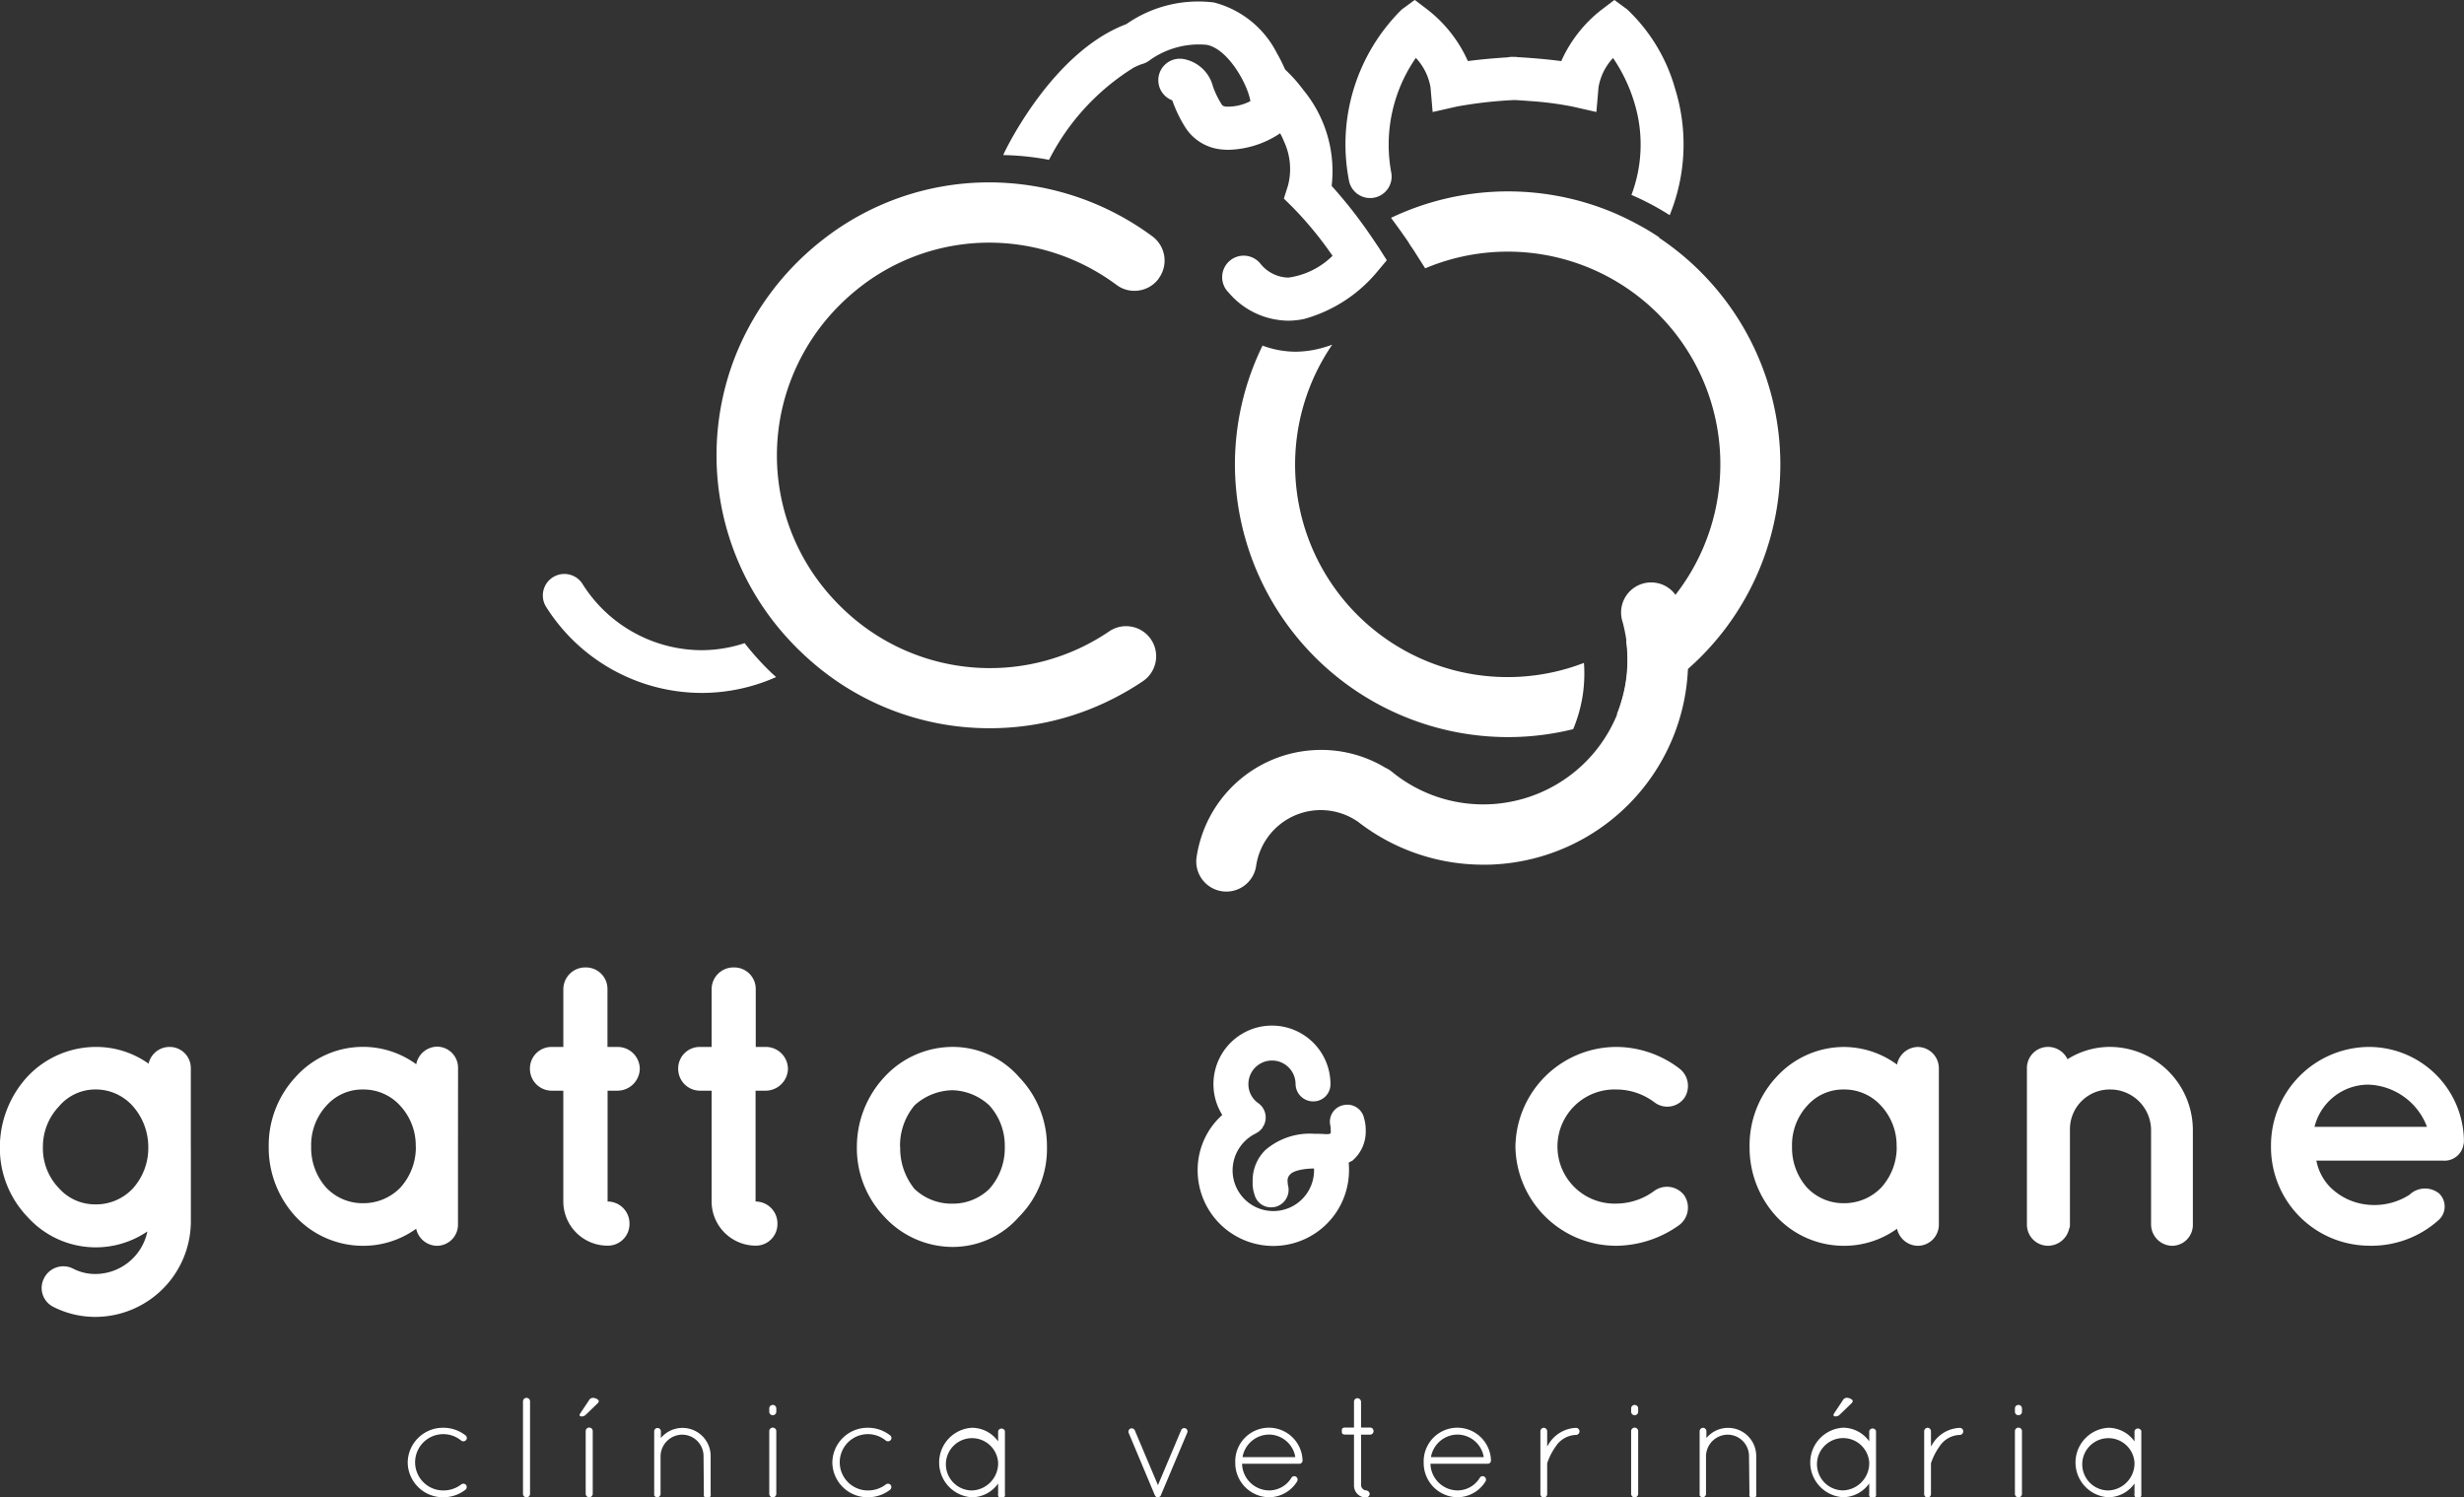 <svg xmlns="http://www.w3.org/2000/svg" xmlns:xlink="http://www.w3.org/1999/xlink" width="70" height="42.539" viewBox="0 0 70 42.539"><rect x="0" y="0" width="70" height="42.539" fill="#333333" stroke="none"/><defs><clipPath id="a"><rect width="70" height="42.539" fill="none"/></clipPath></defs><g transform="translate(-475 -3830)"><g transform="translate(475 3830)" clip-path="url(#a)"><path d="M128.328,39.444c-.17-.114-.343-.221-.522-.319s-.359-.193-.544-.278c-.069-.032-.137-.063-.206-.093a7.728,7.728,0,0,0-6.352.133c.169.228.323.442.437.608.04.058.074.109.1.157.1.141.154.231.163.245l.27.425a6.039,6.039,0,0,1,7.139,9.239c-.01.014-.021.027-.031.04a6.011,6.011,0,0,1-1.012,1.019c-.125.1-.254.2-.387.285.015.108.025.217.03.325a4.057,4.057,0,0,1-.019.673,3.975,3.975,0,0,1-.14.693,3.663,3.663,0,0,1-.138.4,7.237,7.237,0,0,0,.728-.366,7.811,7.811,0,0,0,2.265-1.951l0,0a7.744,7.744,0,0,0-1.792-11.227Z" transform="translate(-81.186 -32.698)" fill="#fff"/><path d="M123.436,54.23a6.036,6.036,0,0,1-7.151-9.041,3.5,3.5,0,0,1-.474.138c-.072.015-.145.028-.22.037a2.81,2.81,0,0,1-.317.024l-.061,0a2.688,2.688,0,0,1-.907-.173,7.684,7.684,0,0,0-.785,3.37,7.762,7.762,0,0,0,7.752,7.753,7.685,7.685,0,0,0,1.858-.226,4.163,4.163,0,0,0,.271-.964,4.176,4.176,0,0,0,.04-.832Z" transform="translate(-78.438 -35.396)" fill="#fff"/><g transform="translate(11.583 39.714)"><path d="M75.455,96.016a1,1,0,0,1,1.016-.983,1.013,1.013,0,0,1,.628.218.091.091,0,0,1,.012.133.1.1,0,0,1-.133.016.8.8,0,1,0-.507,1.414.831.831,0,0,0,.507-.173.1.1,0,0,1,.133.015.1.1,0,0,1-.02.141,1.02,1.02,0,0,1-.62.21A1,1,0,0,1,75.455,96.016Z" transform="translate(-75.455 -94.182)" fill="#fff"/><path d="M80.76,93.759a.1.1,0,0,1,.2,0v2.627a.1.1,0,0,1-.2,0Z" transform="translate(-77.485 -93.658)" fill="#fff"/><path d="M83.363,94.147a.086.086,0,0,1,.016-.044l.25-.375a.131.131,0,0,1,.112-.072c.077,0,.169.052.169.093a.12.12,0,0,1-.044.072l-.322.311a.16.16,0,0,1-.129.052C83.387,94.183,83.363,94.167,83.363,94.147Zm.274,2.334a.1.1,0,0,0,.1-.1V94.6a.1.1,0,0,0-.2,0v1.782A.1.1,0,0,0,83.637,96.481Z" transform="translate(-78.481 -93.655)" fill="#fff"/><path d="M88.193,95.841a.609.609,0,0,0-.609-.609.62.62,0,0,0-.612.609v1.088a.092.092,0,0,1-.02.044.086.086,0,0,1-.072.036h-.025a.107.107,0,0,1-.064-.052.015.015,0,0,1,0-.012.013.013,0,0,0,0-.008v-1.8a.095.095,0,1,1,.19,0v.19a.8.8,0,0,1,1.414.515v1.072a.1.1,0,1,1-.193,0Z" transform="translate(-79.789 -94.185)" fill="#fff"/><path d="M92.092,94.085a.1.1,0,0,1,.2,0v.093a.1.1,0,1,1-.2,0Zm0,.645a.1.1,0,0,1,.2,0v1.782a.1.1,0,0,1-.2,0Z" transform="translate(-81.821 -93.783)" fill="#fff"/><path d="M94.995,96.016a1,1,0,0,1,1.016-.983,1.013,1.013,0,0,1,.628.218.091.091,0,0,1,.012.133.1.1,0,0,1-.133.016.8.8,0,1,0-.507,1.414.831.831,0,0,0,.507-.173.1.1,0,0,1,.133.015.1.1,0,0,1-.02.141,1.02,1.02,0,0,1-.62.21A1,1,0,0,1,94.995,96.016Z" transform="translate(-82.932 -94.182)" fill="#fff"/><path d="M101.778,95.129v1.782a.1.1,0,1,1-.193,0v-.294a.921.921,0,0,1-.741.391.989.989,0,0,1,0-1.975.917.917,0,0,1,.741.387v-.291a.1.1,0,0,1,.193,0Zm-.193.891a.743.743,0,1,0-.741.794A.772.772,0,0,0,101.585,96.02Z" transform="translate(-84.812 -94.182)" fill="#fff"/><path d="M109.4,97a.12.12,0,0,1-.032-.044l-.741-1.765a.1.1,0,0,1,.049-.125.1.1,0,0,1,.125.052l.657,1.556.657-1.556a.094.094,0,1,1,.173.072l-.738,1.75a.141.141,0,0,1-.024.048.1.1,0,0,1-.1.024s0,0-.008,0S109.409,97.006,109.4,97Z" transform="translate(-88.145 -94.193)" fill="#fff"/><path d="M113.537,96.024a.956.956,0,0,1,1.911-.073v.017a.092.092,0,0,1-.1.088H113.73a.777.777,0,0,0,.766.757.742.742,0,0,0,.636-.359.094.094,0,0,1,.129-.032.1.1,0,0,1,.032.137.941.941,0,0,1-.8.448A.972.972,0,0,1,113.537,96.024Zm.206-.157h1.5a.763.763,0,0,0-.741-.641A.771.771,0,0,0,113.743,95.867Z" transform="translate(-90.027 -94.182)" fill="#fff"/><path d="M119.345,94.615a.1.1,0,0,1-.1.1h-.254v1.439a.155.155,0,0,0,.145.145.112.112,0,0,1,.1.1.108.108,0,0,1-.1.1.336.336,0,0,1-.346-.343V94.712h-.246c-.1,0-.1-.048-.1-.1s0-.1.1-.1h.246v-.734a.1.1,0,0,1,.1-.1.109.109,0,0,1,.1.1v.734h.254A.1.1,0,0,1,119.345,94.615Z" transform="translate(-91.907 -93.668)" fill="#fff"/><path d="M122.208,96.024a.956.956,0,0,1,1.911-.073v.017a.092.092,0,0,1-.1.088H122.4a.777.777,0,0,0,.766.757.742.742,0,0,0,.636-.359.094.094,0,0,1,.129-.032.1.1,0,0,1,.032.137.941.941,0,0,1-.8.448A.972.972,0,0,1,122.208,96.024Zm.206-.157h1.5a.762.762,0,0,0-.741-.641A.771.771,0,0,0,122.414,95.867Z" transform="translate(-93.345 -94.182)" fill="#fff"/><path d="M127.577,95.136a.1.1,0,0,1,.1-.1.1.1,0,0,1,.093.1v.435a.282.282,0,0,1,.028-.048.951.951,0,0,1,.79-.484.1.1,0,0,1,.1.1.1.1,0,0,1-.1.1.713.713,0,0,0-.572.323,1.793,1.793,0,0,0-.238.459.062.062,0,0,0-.008.032v.867a.1.1,0,0,1-.093.1.1.1,0,0,1-.1-.1Z" transform="translate(-95.399 -94.185)" fill="#fff"/><path d="M131.753,94.085a.1.1,0,0,1,.2,0v.093a.1.1,0,1,1-.2,0Zm0,.645a.1.1,0,0,1,.2,0v1.782a.1.1,0,0,1-.2,0Z" transform="translate(-96.997 -93.783)" fill="#fff"/><path d="M136.3,95.841a.609.609,0,0,0-.609-.609.62.62,0,0,0-.613.609v1.088a.091.091,0,0,1-.02.044.087.087,0,0,1-.073.036h-.024a.1.1,0,0,1-.064-.052.015.015,0,0,1,0-.012.013.013,0,0,0,0-.008v-1.8a.1.1,0,0,1,.1-.1.1.1,0,0,1,.093.1v.19a.8.8,0,0,1,1.415.515v1.072a.1.1,0,1,1-.193,0Z" transform="translate(-98.195 -94.185)" fill="#fff"/><path d="M141.863,94.6v1.782a.1.1,0,1,1-.193,0v-.294a.922.922,0,0,1-.741.391.989.989,0,0,1,0-1.975.918.918,0,0,1,.741.387V94.6a.1.1,0,0,1,.193,0Zm-.193.891a.743.743,0,1,0-.741.794A.772.772,0,0,0,141.67,95.493Zm-1.016-1.346a.086.086,0,0,1,.016-.044l.249-.375a.133.133,0,0,1,.113-.072c.077,0,.17.052.17.093a.121.121,0,0,1-.044.072l-.322.311a.16.16,0,0,1-.13.052C140.678,94.183,140.654,94.167,140.654,94.147Z" transform="translate(-100.15 -93.655)" fill="#fff"/><path d="M145.238,95.136a.1.1,0,0,1,.1-.1.1.1,0,0,1,.093.1v.435a.28.28,0,0,1,.028-.048.951.951,0,0,1,.79-.484.1.1,0,0,1,.1.1.1.1,0,0,1-.1.1.713.713,0,0,0-.572.323,1.793,1.793,0,0,0-.238.459.062.062,0,0,0-.008.032v.867a.1.1,0,0,1-.093.1.1.1,0,0,1-.1-.1Z" transform="translate(-102.157 -94.185)" fill="#fff"/><path d="M149.414,94.085a.1.1,0,0,1,.2,0v.093a.1.1,0,1,1-.2,0Zm0,.645a.1.1,0,0,1,.2,0v1.782a.1.1,0,0,1-.2,0Z" transform="translate(-103.755 -93.783)" fill="#fff"/><path d="M154.07,95.129v1.782a.1.1,0,1,1-.194,0v-.294a.921.921,0,0,1-.741.391.989.989,0,0,1,0-1.975.917.917,0,0,1,.741.387v-.291a.1.1,0,0,1,.194,0Zm-.194.891a.743.743,0,1,0-.741.794A.772.772,0,0,0,153.876,96.02Z" transform="translate(-104.82 -94.182)" fill="#fff"/></g><path d="M62.115,80.366v2.1A2.719,2.719,0,0,1,59.4,85.178a2.628,2.628,0,0,1-1.186-.282.6.6,0,0,1-.271-.814.612.612,0,0,1,.813-.282,1.366,1.366,0,0,0,.644.159,1.515,1.515,0,0,0,1.48-1.209,2.606,2.606,0,0,1-3.4-.407,2.825,2.825,0,0,1-.791-1.988,2.967,2.967,0,0,1,.791-2.011,2.674,2.674,0,0,1,1.92-.836,2.565,2.565,0,0,1,1.514.475.609.609,0,0,1,.6-.475.6.6,0,0,1,.6.6v2.26Zm-1.209-.012a1.755,1.755,0,0,0-.429-1.152,1.408,1.408,0,0,0-1.074-.486,1.355,1.355,0,0,0-1.039.486,1.66,1.66,0,0,0-.452,1.152,1.629,1.629,0,0,0,.452,1.164,1.372,1.372,0,0,0,1.039.463,1.428,1.428,0,0,0,1.074-.463A1.719,1.719,0,0,0,60.906,80.355Z" transform="translate(-56.693 -47.763)" fill="#fff"/><path d="M74.436,80.344v2.214a.6.6,0,0,1-.6.6.615.615,0,0,1-.588-.485,2.567,2.567,0,0,1-1.5.485,2.621,2.621,0,0,1-1.92-.825,2.89,2.89,0,0,1-.769-1.988,2.851,2.851,0,0,1,.769-1.989A2.566,2.566,0,0,1,73.25,78a.614.614,0,0,1,.588-.5.6.6,0,0,1,.6.61Zm-1.2,0a1.661,1.661,0,0,0-.44-1.164,1.4,1.4,0,0,0-1.051-.463,1.361,1.361,0,0,0-1.05.463,1.652,1.652,0,0,0-.43,1.164,1.693,1.693,0,0,0,.43,1.164,1.422,1.422,0,0,0,1.05.44,1.461,1.461,0,0,0,1.051-.44A1.7,1.7,0,0,0,73.239,80.344Z" transform="translate(-61.425 -47.763)" fill="#fff"/><path d="M84.2,76.73a.636.636,0,0,1-.632.621h-.283V80.5a.622.622,0,0,1,.622.633.613.613,0,0,1-.622.621A1.258,1.258,0,0,1,82.027,80.5V77.351H81.7a.62.62,0,0,1-.621-.621.612.612,0,0,1,.621-.622h.328V74.47a.622.622,0,0,1,.633-.621.612.612,0,0,1,.621.621v1.638h.283A.629.629,0,0,1,84.2,76.73Z" transform="translate(-66.024 -46.363)" fill="#fff"/><path d="M91.02,76.73a.637.637,0,0,1-.632.621H90.1V80.5a.622.622,0,0,1,.621.633.612.612,0,0,1-.621.621A1.258,1.258,0,0,1,88.851,80.5V77.351h-.328a.62.62,0,0,1-.621-.621.612.612,0,0,1,.621-.622h.328V74.47a.622.622,0,0,1,.633-.621.612.612,0,0,1,.621.621v1.638h.283A.629.629,0,0,1,91.02,76.73Z" transform="translate(-68.635 -46.363)" fill="#fff"/><path d="M96.9,82.331a2.818,2.818,0,0,1-.779-1.988,2.914,2.914,0,0,1,.779-1.977,2.639,2.639,0,0,1,1.943-.859,2.5,2.5,0,0,1,1.887.859,2.821,2.821,0,0,1,.791,1.977,2.732,2.732,0,0,1-.791,1.988,2.5,2.5,0,0,1-1.887.859A2.639,2.639,0,0,1,96.9,82.331Zm.452-1.988a1.828,1.828,0,0,0,.407,1.2,1.528,1.528,0,0,0,1.084.418,1.48,1.48,0,0,0,1.04-.418,1.738,1.738,0,0,0,.44-1.2,1.7,1.7,0,0,0-.44-1.175,1.6,1.6,0,0,0-1.04-.43,1.64,1.64,0,0,0-1.084.43A1.786,1.786,0,0,0,97.347,80.344Z" transform="translate(-71.778 -47.763)" fill="#fff"/><path d="M126.428,80.344a2.874,2.874,0,0,1,2.869-2.836,2.972,2.972,0,0,1,1.8.622.621.621,0,0,1,.124.836.6.6,0,0,1-.847.113,1.8,1.8,0,0,0-1.073-.362,1.622,1.622,0,1,0,0,3.242,1.828,1.828,0,0,0,1.073-.362.615.615,0,0,1,.847.124.624.624,0,0,1-.124.836,3.113,3.113,0,0,1-1.8.6A2.862,2.862,0,0,1,126.428,80.344Z" transform="translate(-83.376 -47.763)" fill="#fff"/><path d="M142.58,80.344v2.214a.6.6,0,0,1-.6.6.616.616,0,0,1-.588-.485,2.563,2.563,0,0,1-1.5.485,2.624,2.624,0,0,1-1.921-.825,2.889,2.889,0,0,1-.768-1.988,2.851,2.851,0,0,1,.768-1.989,2.6,2.6,0,0,1,1.921-.847,2.573,2.573,0,0,1,1.5.5.614.614,0,0,1,.588-.5.605.605,0,0,1,.6.61Zm-1.2,0a1.658,1.658,0,0,0-.441-1.164,1.4,1.4,0,0,0-1.05-.463,1.362,1.362,0,0,0-1.051.463,1.654,1.654,0,0,0-.429,1.164,1.7,1.7,0,0,0,.429,1.164,1.424,1.424,0,0,0,1.051.44,1.46,1.46,0,0,0,1.05-.44A1.7,1.7,0,0,0,141.383,80.344Z" transform="translate(-87.499 -47.763)" fill="#fff"/><path d="M154.682,79.858v2.7a.593.593,0,0,1-.587.6.61.61,0,0,1-.6-.6v-2.7a1.16,1.16,0,0,0-1.175-1.141,1.128,1.128,0,0,0-1.13,1.141v2.7a.23.23,0,0,1-.022.114.619.619,0,0,1-.6.485.6.6,0,0,1-.6-.6V78.107a.6.6,0,0,1,.6-.6.611.611,0,0,1,.553.35,2.259,2.259,0,0,1,1.2-.35A2.365,2.365,0,0,1,154.682,79.858Z" transform="translate(-92.385 -47.763)" fill="#fff"/><path d="M161.2,80.332a2.8,2.8,0,0,1,2.757-2.824,2.7,2.7,0,0,1,2.723,2.621v.056a.3.3,0,0,1-.012.1.544.544,0,0,1-.587.452h-3.592a1.481,1.481,0,0,0,.384.746,1.744,1.744,0,0,0,1.085.508,1.848,1.848,0,0,0,1.175-.282.639.639,0,0,1,.847-.034.516.516,0,0,1,0,.735,2.857,2.857,0,0,1-2.022.745A2.8,2.8,0,0,1,161.2,80.332Zm1.232-.553h3.2a1.847,1.847,0,0,0-1.672-1.2A1.578,1.578,0,0,0,162.436,79.779Z" transform="translate(-96.683 -47.763)" fill="#fff"/><g transform="translate(34.028 29.139)"><path d="M116.582,79.51a1.085,1.085,0,0,1-.384.858.416.416,0,0,0-.1.054,1.765,1.765,0,0,1,.009.214,2.149,2.149,0,0,1-4.3,0,2.1,2.1,0,0,1,.7-1.572,1.642,1.642,0,0,1-.251-.876,1.662,1.662,0,0,1,3.324,0,.484.484,0,0,1-.491.491.5.5,0,0,1-.5-.491.67.67,0,0,0-1.34,0,.655.655,0,0,0,.286.545.5.5,0,0,1,.134.661h-.009c0,.009-.009.018-.009.036a.981.981,0,0,1-.1.1c-.009.009-.018.018-.027.018a.059.059,0,0,1-.027.018c-.018.009-.027.018-.044.027a1.17,1.17,0,0,0-.653,1.045,1.157,1.157,0,0,0,2.314,0v-.053c-.465.009-.635.116-.679.17a.236.236,0,0,0-.072.2.752.752,0,0,0,.009.1.5.5,0,0,1-.34.616.581.581,0,0,1-.134.018.479.479,0,0,1-.474-.357.994.994,0,0,1-.054-.376,1.209,1.209,0,0,1,.367-.9,1.938,1.938,0,0,1,1.394-.456c.1,0,.2,0,.294.009h.036a.353.353,0,0,0,.1-.009.073.073,0,0,0,.027-.017V79.51a.857.857,0,0,0-.009-.134.48.48,0,0,1,.367-.59.487.487,0,0,1,.59.375A1.163,1.163,0,0,1,116.582,79.51Z" transform="translate(-111.811 -76.526)" fill="#fff"/></g><path d="M125.692,58.024q-.015-.277-.056-.551a5.568,5.568,0,0,0-.155-.724.833.833,0,0,0-.128-.264l0,0a.854.854,0,0,0-1.514.735c.033.114.059.228.081.344.015.076.028.152.038.23.015.108.025.217.031.325a4.2,4.2,0,0,1-.02.673,3.975,3.975,0,0,1-.14.693,3.663,3.663,0,0,1-.138.4A4.107,4.107,0,0,1,120.5,62.39a3.89,3.89,0,0,1-.39.04,4.091,4.091,0,0,1-2.811-.918.876.876,0,0,0-.19-.118h0a3.536,3.536,0,0,0-2.026-.5,3.575,3.575,0,0,0-3.337,3.04.855.855,0,0,0,.721.97.876.876,0,0,0,.126.009.855.855,0,0,0,.845-.73,1.855,1.855,0,0,1,2.854-1.28l.022.013a5.79,5.79,0,0,0,3.579,1.233c.1,0,.207,0,.311-.007a5.812,5.812,0,0,0,5.5-5.535c0-.054,0-.107,0-.161C125.7,58.3,125.7,58.165,125.692,58.024Z" transform="translate(-77.752 -39.582)" fill="#fff"/><path d="M102.227,40.46a.852.852,0,0,1-.705.344.1.1,0,0,1-.023,0,.842.842,0,0,1-.469-.168,6.075,6.075,0,0,0-3.659-1.2,5.968,5.968,0,0,0-3.731,1.345,6.388,6.388,0,0,0-.517.47A6.075,6.075,0,0,0,91.8,43.286a5.984,5.984,0,0,0,.824,5.846,6.183,6.183,0,0,0,.575.649q.139.136.284.263a6.016,6.016,0,0,0,7.339.436.854.854,0,0,1,.96,1.414,7.545,7.545,0,0,1-.661.4,7.723,7.723,0,0,1-3.631.938H97.42a7.679,7.679,0,0,1-5.149-1.977c-.094-.083-.185-.17-.276-.258a8.156,8.156,0,0,1-.581-.636,7.7,7.7,0,0,1-1.252-7.6,7.881,7.881,0,0,1,2.513-3.4,7.661,7.661,0,0,1,4.681-1.637,7.808,7.808,0,0,1,4.694,1.534.856.856,0,0,1,.175,1.2Z" transform="translate(-69.311 -32.542)" fill="#fff"/><path d="M88.08,58.463c.07.069.142.137.215.2a5.205,5.205,0,0,1-2.079.451h-.042a5.234,5.234,0,0,1-4.423-2.461.611.611,0,0,1,1.038-.644A4.012,4.012,0,0,0,86.205,57.9,3.938,3.938,0,0,0,87.4,57.7,7.881,7.881,0,0,0,88.08,58.463Z" transform="translate(-66.246 -39.427)" fill="#fff"/><g transform="translate(28.498)"><path d="M127.971,31.847a4.938,4.938,0,0,0-1.358-2.25l-.367-.27-.364.276a3.824,3.824,0,0,0-1.145,1.46c-.425-.056-.868-.09-1.13-.106l-.121-.008c-.013,0-.023-.006-.036-.006l-.035,0h-.009l-.035,0a.612.612,0,0,0-.155.013h0c-.262.017-.7.049-1.132.106a3.825,3.825,0,0,0-1.145-1.46l-.364-.277-.368.27a5.387,5.387,0,0,0-1.5,4.868.611.611,0,0,0,.6.491.578.578,0,0,0,.12-.012.61.61,0,0,0,.479-.718,4.327,4.327,0,0,1,.7-3.252,1.621,1.621,0,0,1,.417.838l.06.7.683-.155a12.154,12.154,0,0,1,1.645-.186h0c.11.006.256.015.42.028a9.454,9.454,0,0,1,1.221.157l.683.155.06-.7a1.617,1.617,0,0,1,.413-.834,4.584,4.584,0,0,1,.609,1.28,4.055,4.055,0,0,1-.086,2.61c.188.08.372.169.552.264s.361.2.534.311A5.322,5.322,0,0,0,127.971,31.847Z" transform="translate(-108.881 -29.327)" fill="#fff"/><path d="M113.382,36.167c-.023-.036-.051-.076-.081-.12a13.288,13.288,0,0,0-1.114-1.421,3.627,3.627,0,0,0-.8-2.721c-.08-.106-.162-.209-.249-.307h0c-.088-.1-.183-.192-.277-.285a4.161,4.161,0,0,0-.231-.461,2.785,2.785,0,0,0-1.783-1.437,3.566,3.566,0,0,0-2.492.614c-2.09.785-3.414,3.537-3.477,3.672a.411.411,0,0,0-.02.049,7.623,7.623,0,0,1,1.3.135,6.594,6.594,0,0,1,2.414-2.625,2.312,2.312,0,0,1,.218-.093h0a.609.609,0,0,0,.221-.106,2.4,2.4,0,0,1,1.622-.444c.611.11,1.167,1.122,1.246,1.6a1.389,1.389,0,0,1-.7.156c-.086-.013-.1-.04-.114-.059a2.464,2.464,0,0,1-.252-.52,1.055,1.055,0,0,0-.788-.763.611.611,0,0,0-.366,1.164l.009.023a3.691,3.691,0,0,0,.362.745,1.366,1.366,0,0,0,1.036.627,1.858,1.858,0,0,0,.2.01,2.743,2.743,0,0,0,1.458-.469c.04.076.077.151.107.227a1.854,1.854,0,0,1,.112,1.271l-.114.357.267.263a10.4,10.4,0,0,1,1.116,1.363,2.215,2.215,0,0,1-1.252.619,1.041,1.041,0,0,1-.8-.4.611.611,0,1,0-.9.824,2.25,2.25,0,0,0,1.68.8h.046a2.24,2.24,0,0,0,.244-.019c.057-.007.114-.017.169-.028a4.123,4.123,0,0,0,2.068-1.327l.287-.343-.24-.377C113.5,36.344,113.456,36.275,113.382,36.167Z" transform="translate(-102.854 -29.344)" fill="#fff"/></g></g></g></svg>